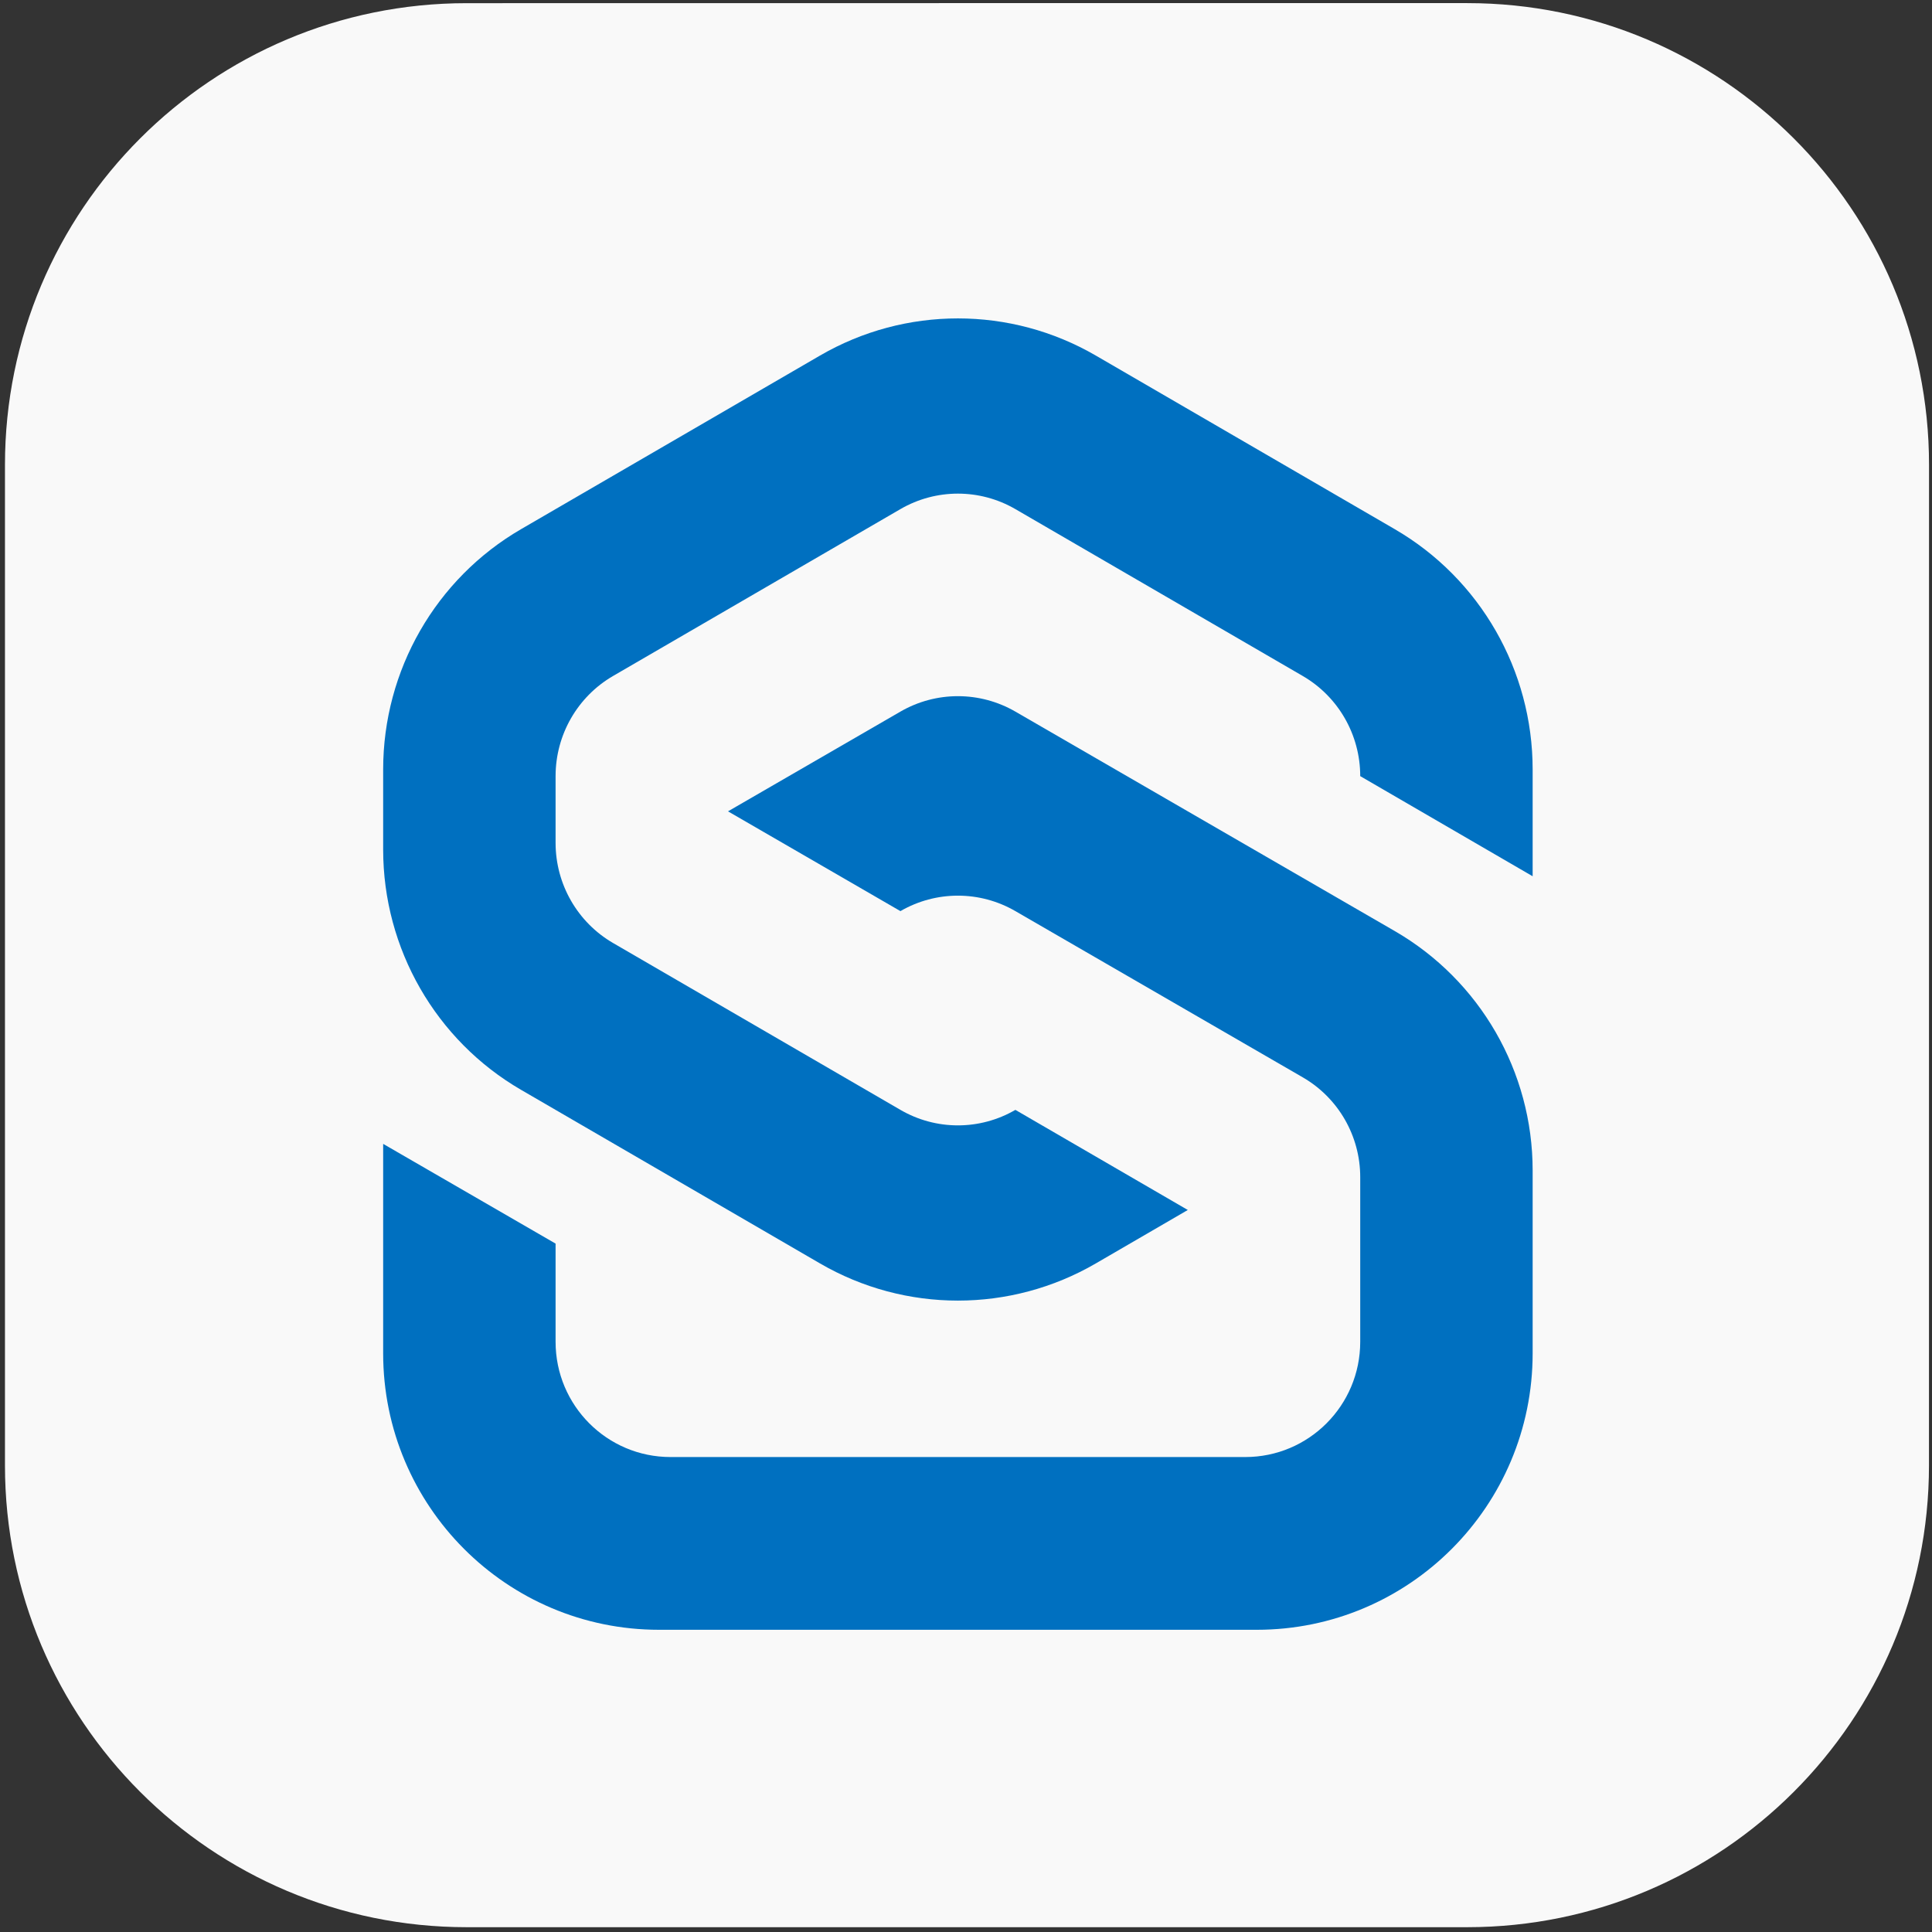 <svg overflow="hidden" xml:space="preserve" xmlns:xlink="http://www.w3.org/1999/xlink" xmlns="http://www.w3.org/2000/svg" height="358" width="358"><rect width="100%" height="100%" fill="#333333" stroke="none"/><g transform="translate(-1574 -842)"><path fill-rule="evenodd" fill="#F9F9F9" d="M1845.87 1199.11C1893.13 1199.1 1931.44 1160.79 1931.44 1113.54L1931.45 928.143C1931.45 880.895 1893.13 842.577 1845.88 842.577L1750.54 842.577 1660.48 842.588C1613.22 842.577 1574.92 880.883 1574.92 928.155L1574.92 1113.54C1574.92 1160.79 1613.23 1199.11 1660.48 1199.11L1750.55 1199.11Z"></path><path fill-rule="evenodd" fill="#0070C0" d="M1740.85 1047.66 1687.6 1016.74C1681.01 1012.91 1676.95 1005.84 1676.95 998.184L1676.95 985.816C1676.95 978.16 1681.01 971.089 1687.6 967.26L1740.85 936.337C1747.44 932.513 1755.56 932.513 1762.15 936.337L1815.4 967.26C1821.99 971.089 1826.05 978.16 1826.05 985.816L1858 1004.37 1858 984.579C1858 966.209 1848.26 949.235 1832.44 940.05L1777.06 907.889C1761.25 898.704 1741.75 898.704 1725.94 907.889L1670.56 940.05C1654.74 949.235 1645 966.209 1645 984.579L1645 999.421C1645 1017.79 1654.74 1034.77 1670.56 1043.95L1725.94 1076.11C1741.75 1085.3 1761.25 1085.3 1777.06 1076.11L1794.1 1066.21 1762.15 1047.66C1755.56 1051.49 1747.44 1051.49 1740.85 1047.66"></path><path fill-rule="evenodd" fill="#0070C0" d="M1815.4 1041.63C1821.99 1045.44 1826.05 1052.49 1826.05 1060.12L1826.05 1090.64C1826.05 1102.43 1816.52 1111.99 1804.75 1111.99L1698.25 1111.99C1686.48 1111.99 1676.95 1102.43 1676.95 1090.64L1676.95 1072.44 1645 1053.96 1645 1090.64 1645 1092.77C1645 1121.07 1667.89 1144 1696.12 1144L1806.88 1144C1835.11 1144 1858 1121.07 1858 1092.77L1858 1090.64 1858 1058.88C1858 1040.58 1848.26 1023.67 1832.44 1014.52L1762.15 973.86C1755.56 970.047 1747.44 970.047 1740.85 973.86L1708.9 992.342 1740.85 1010.83C1747.44 1007.01 1755.56 1007.01 1762.15 1010.83Z"></path></g></svg>